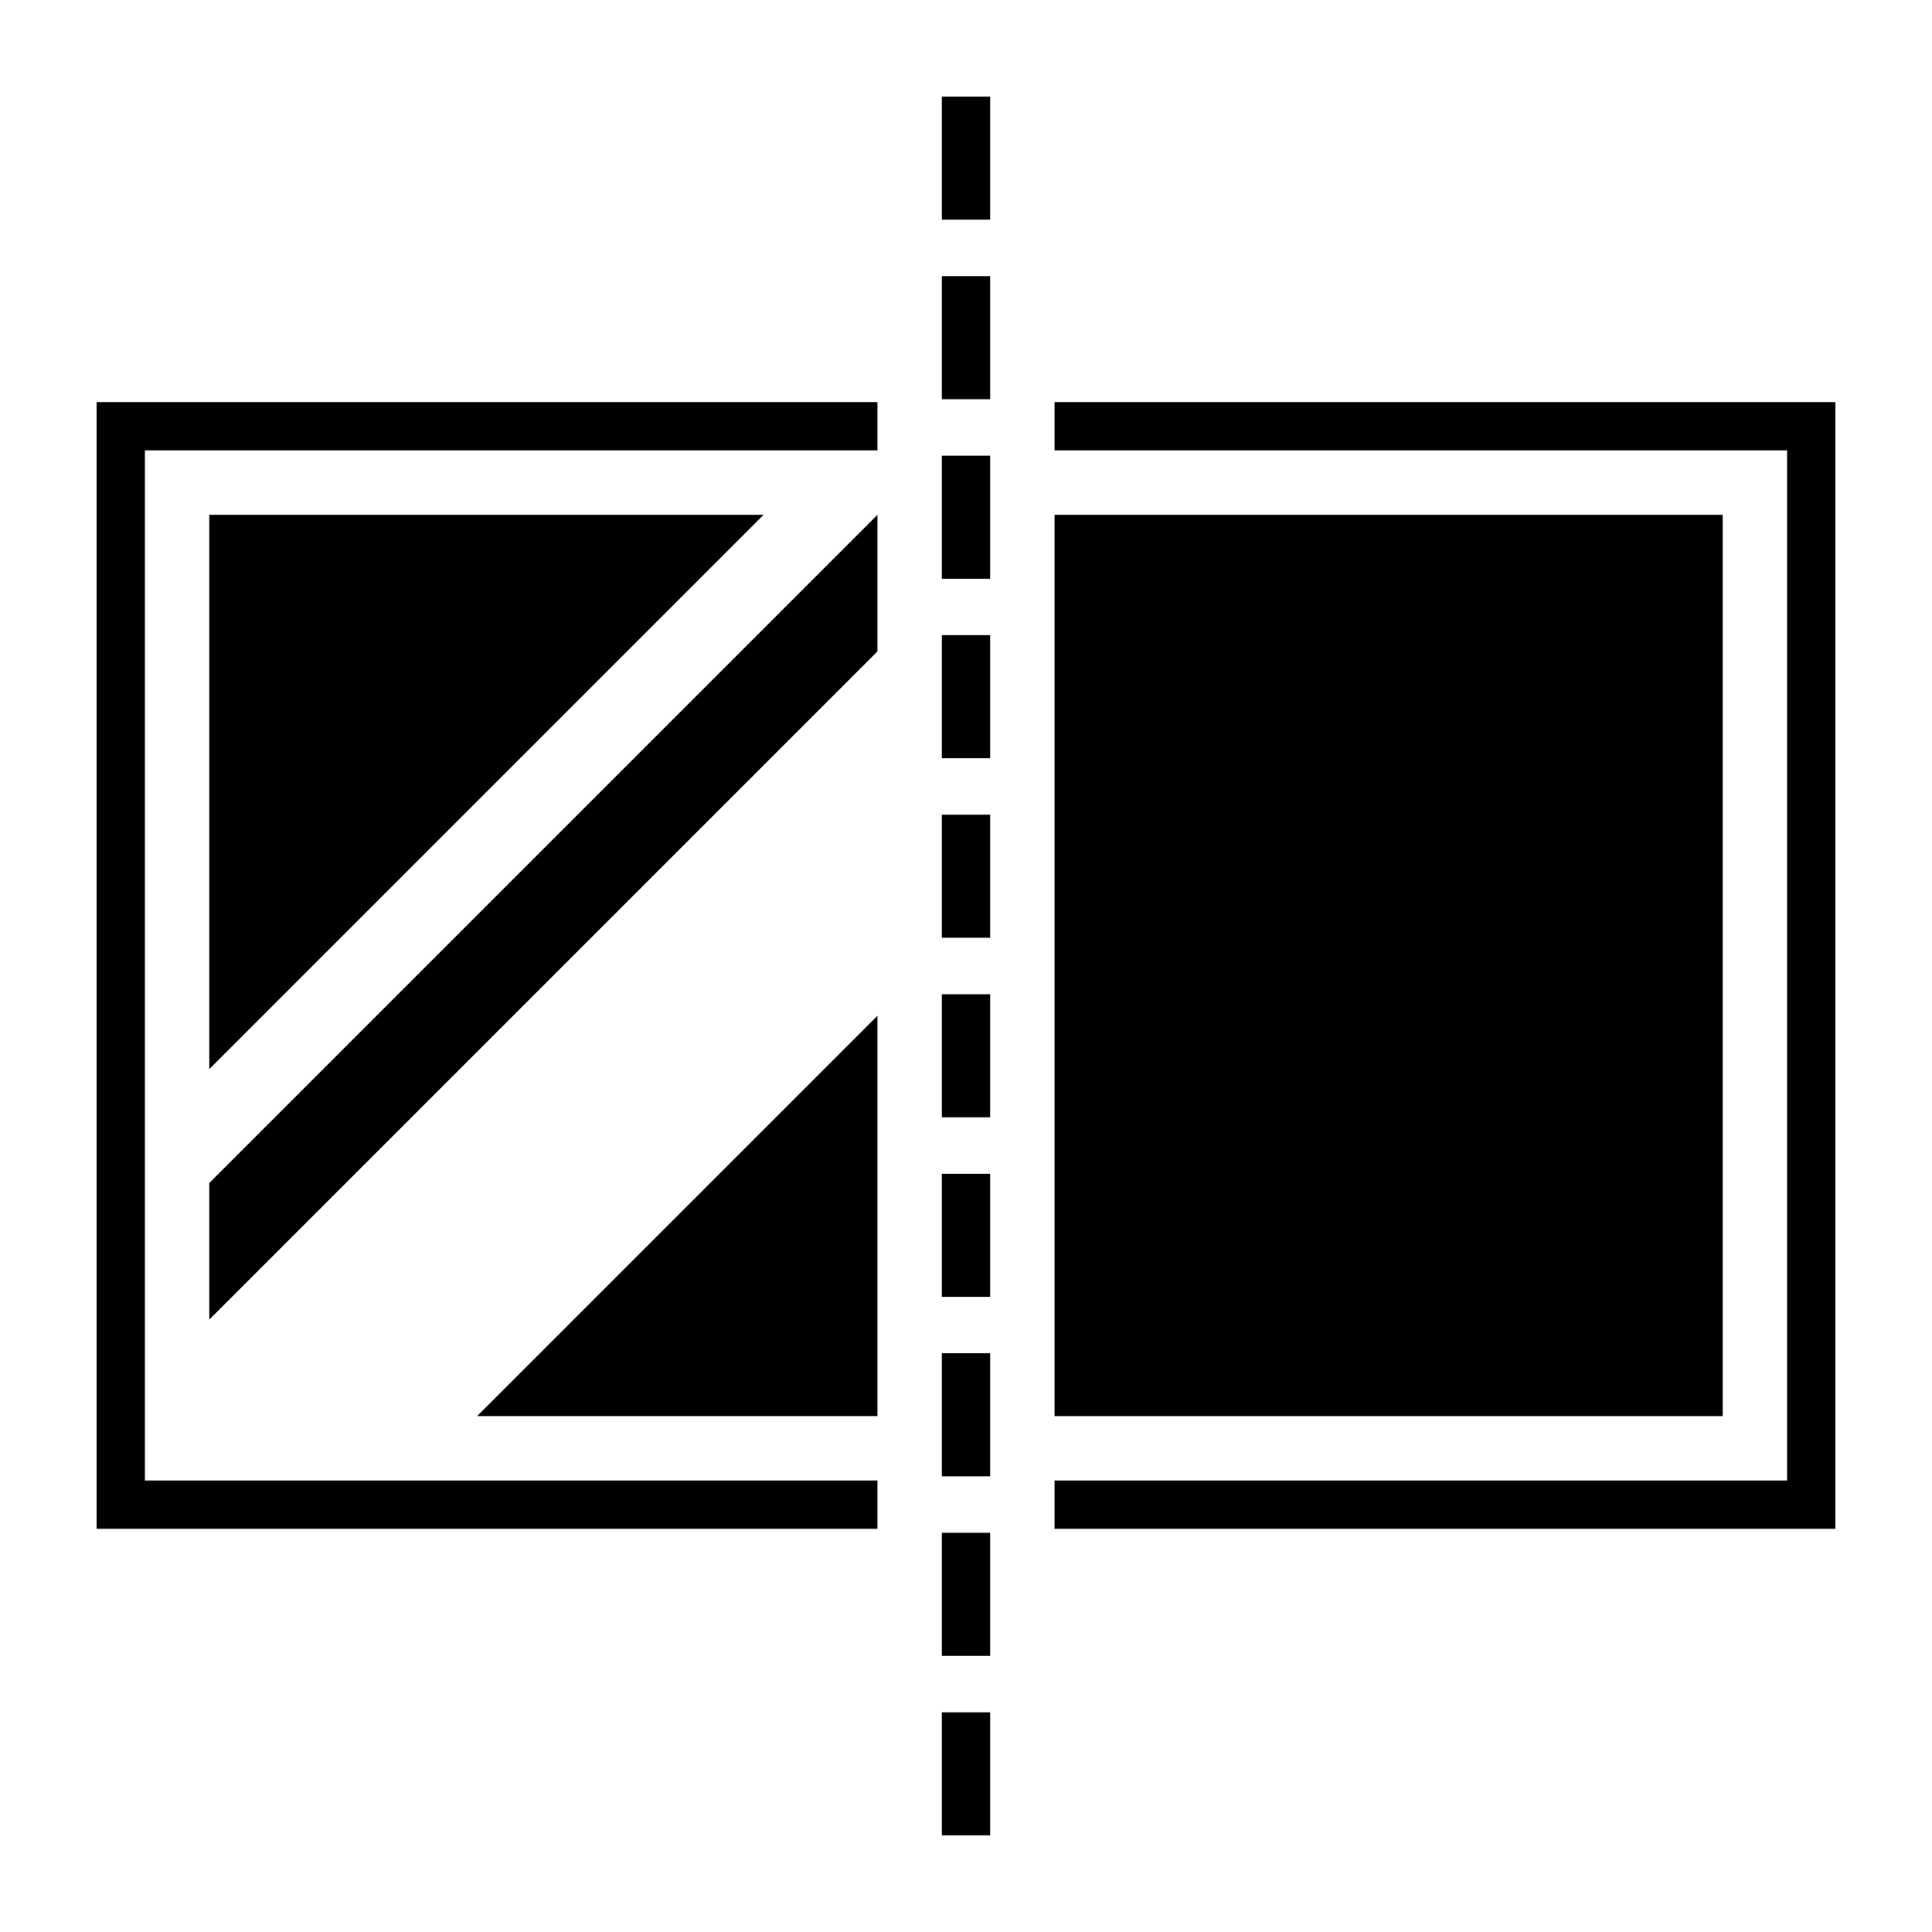 <?xml version="1.0" encoding="utf-8"?>
<!-- Generator: Adobe Illustrator 27.0.0, SVG Export Plug-In . SVG Version: 6.00 Build 0)  -->
<svg version="1.1" id="Layer_1" xmlns="http://www.w3.org/2000/svg" xmlns:xlink="http://www.w3.org/1999/xlink" x="0px" y="0px"
	 viewBox="0 0 60 60" style="enable-background:new 0 0 60 60;" xml:space="preserve">
<g id="XMLID_2_">
	<rect id="XMLID_3_" x="29.25" y="3" width="1.5" height="3.822"/>
	<rect id="XMLID_21_" x="29.25" y="8.575" width="1.5" height="3.822"/>
	<rect id="XMLID_22_" x="29.25" y="14.151" width="1.5" height="3.822"/>
	<rect id="XMLID_23_" x="29.25" y="19.726" width="1.5" height="3.822"/>
	<rect id="XMLID_24_" x="29.25" y="25.301" width="1.5" height="3.822"/>
	<rect id="XMLID_25_" x="29.25" y="30.877" width="1.5" height="3.822"/>
	<rect id="XMLID_26_" x="29.25" y="36.452" width="1.5" height="3.822"/>
	<rect id="XMLID_27_" x="29.25" y="42.027" width="1.5" height="3.822"/>
	<rect id="XMLID_28_" x="29.25" y="47.603" width="1.5" height="3.822"/>
	<rect id="XMLID_29_" x="29.25" y="53.178" width="1.5" height="3.822"/>
	<polygon id="XMLID_30_" points="32.75,12.487 32.75,13.987 55.5,13.987 55.5,45.978 
		32.75,45.978 32.75,47.478 57,47.478 57,12.487 	"/>
	<polygon id="XMLID_31_" points="3,47.478 27.25,47.478 27.25,45.978 4.5,45.978 4.5,13.987 
		27.25,13.987 27.25,12.487 3,12.487 	"/>
	<rect id="XMLID_32_" x="32.75" y="15.987" width="20.75" height="27.991"/>
	<polygon id="XMLID_33_" points="6.5,40.981 27.25,20.231 27.25,15.988 6.5,36.738 	"/>
	<polygon id="XMLID_34_" points="6.5,33.202 23.715,15.987 6.5,15.987 	"/>
	<polygon id="XMLID_35_" points="27.25,43.978 27.25,31.545 14.817,43.978 	"/>
</g>
</svg>
